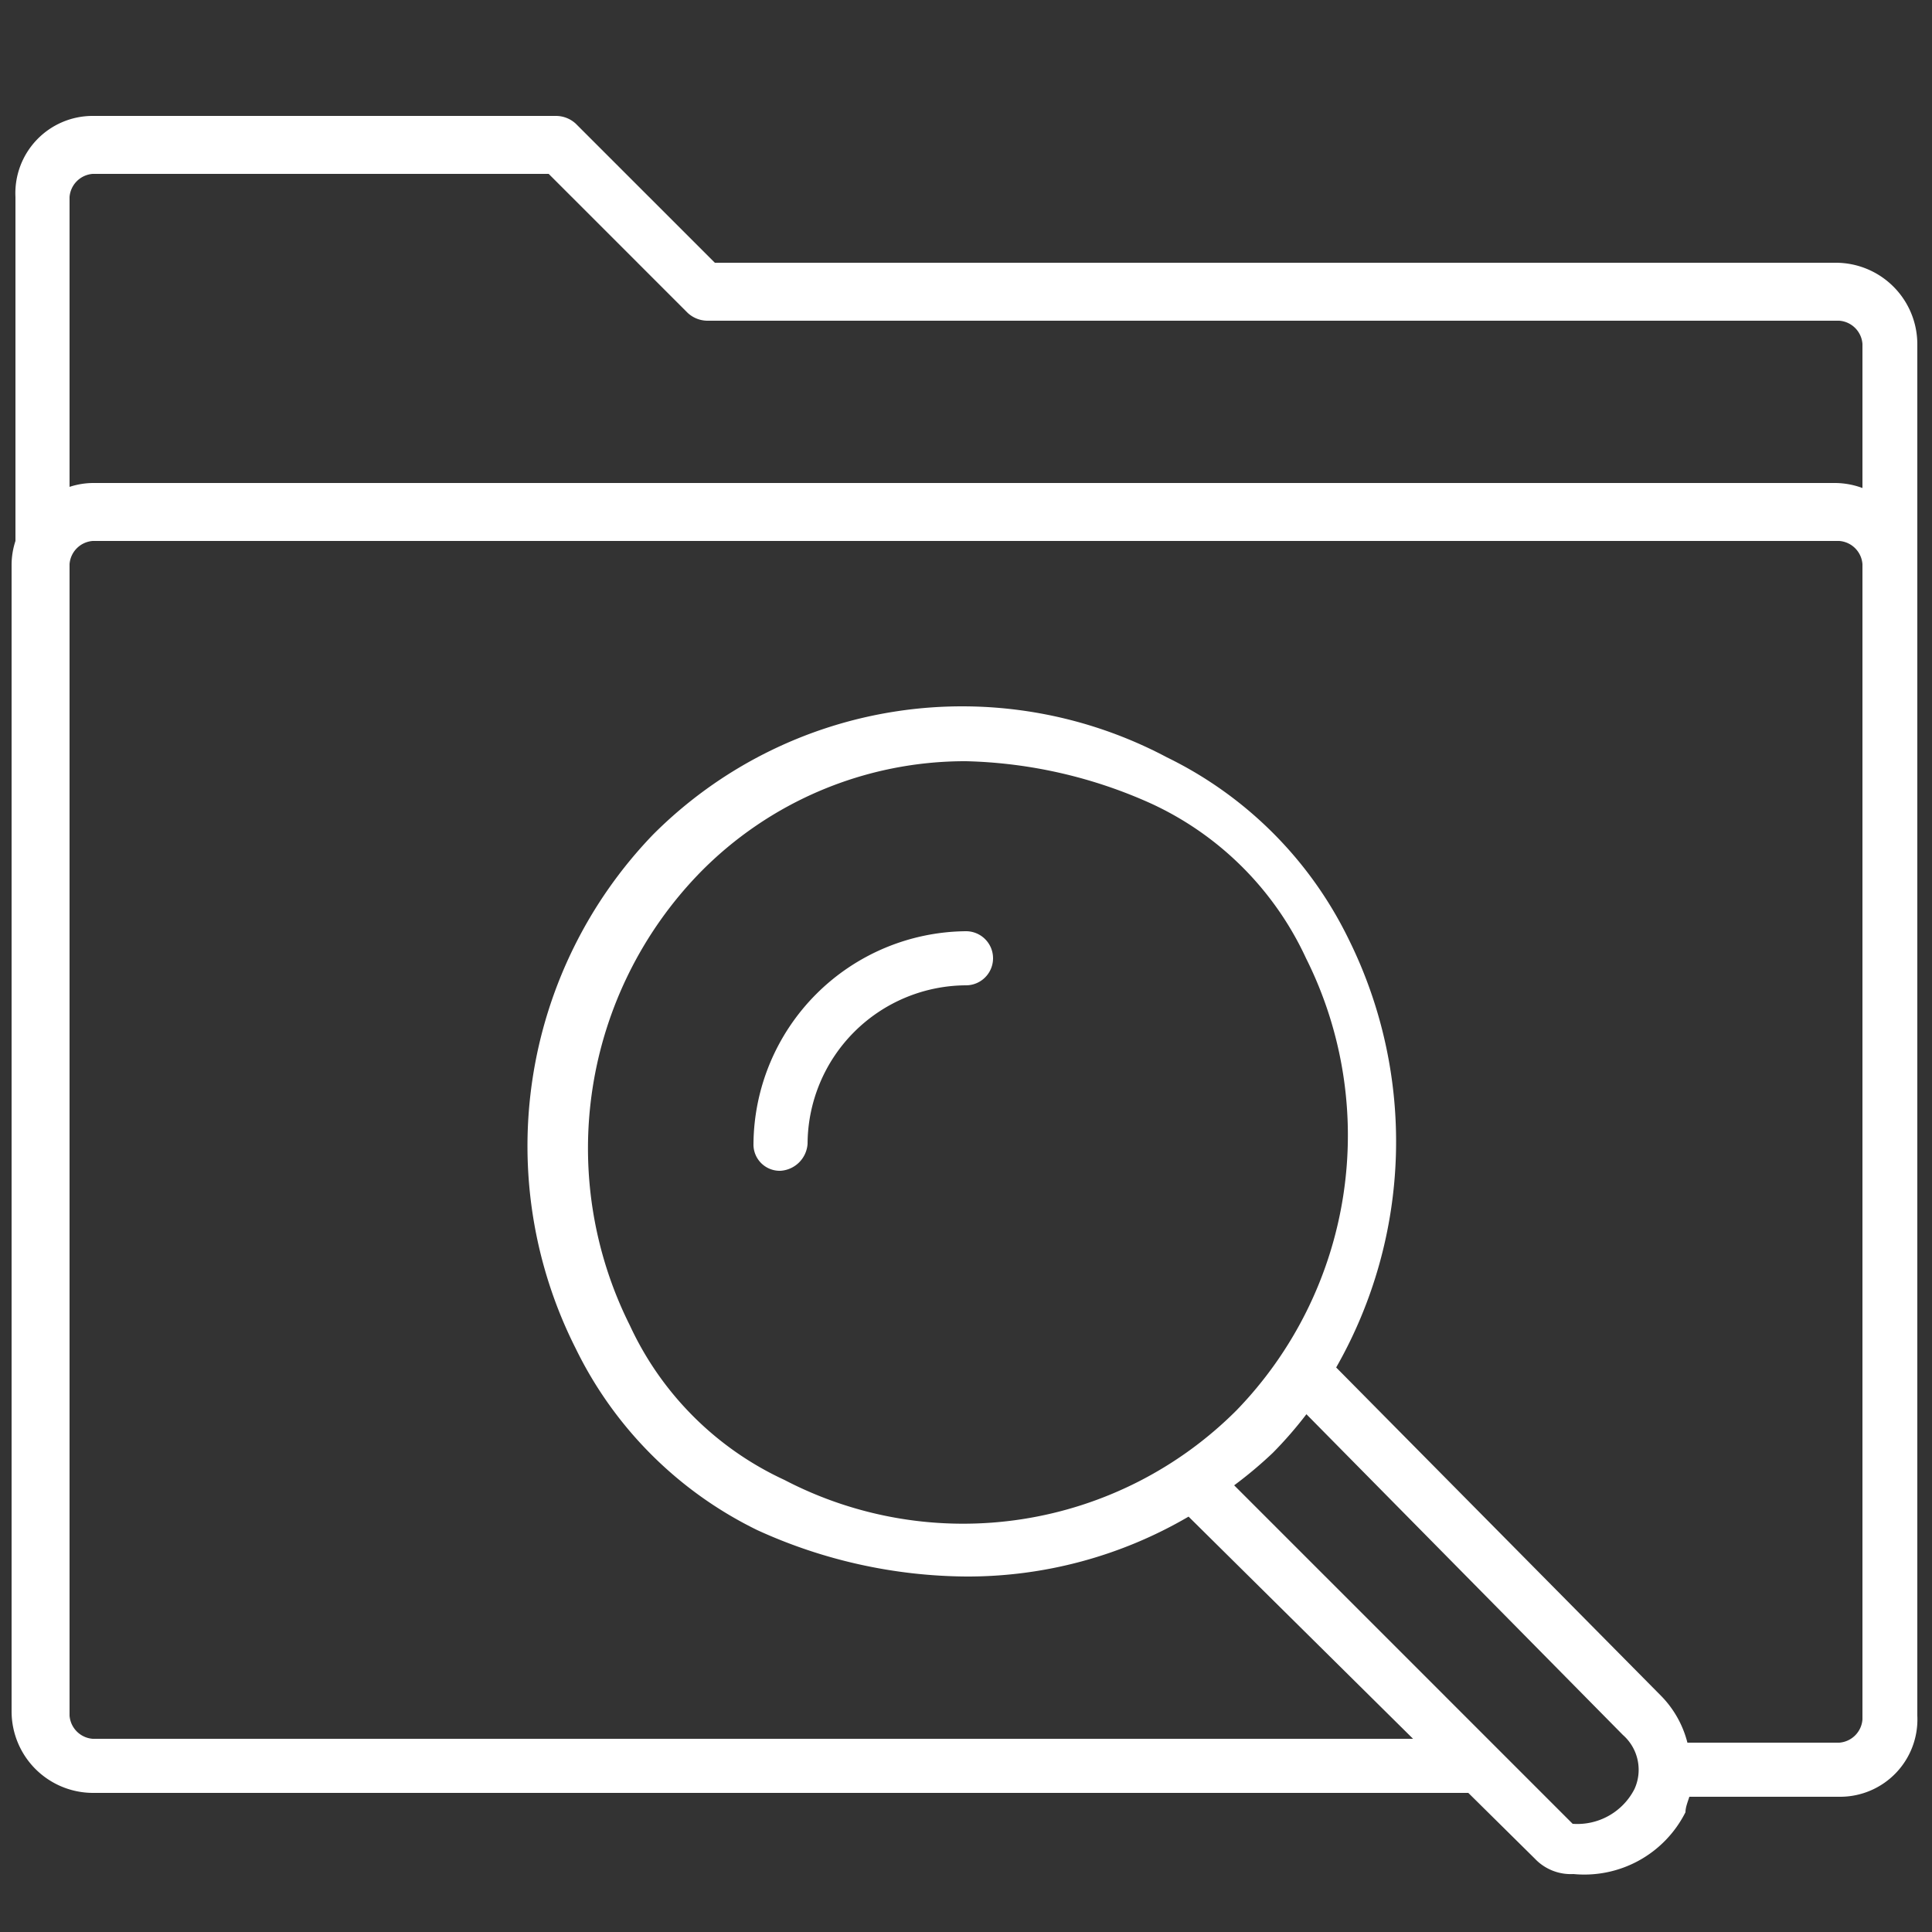 <svg id="Layer_1" data-name="Layer 1" xmlns="http://www.w3.org/2000/svg" xmlns:xlink="http://www.w3.org/1999/xlink" viewBox="0 0 50 50"><rect x="0" y="0" width="50" height="50" fill="#333333" stroke="none"/><defs><style>.cls-1,.cls-2{fill:none;}.cls-2{clip-rule:evenodd;}.cls-3{clip-path:url(#clip-path);}.cls-4{clip-path:url(#clip-path-2);}.cls-5{clip-path:url(#clip-path-3);}.cls-6{clip-path:url(#clip-path-4);}.cls-7{clip-path:url(#clip-path-5);}.cls-8{clip-path:url(#clip-path-6);}.cls-9{clip-path:url(#clip-path-7);}.cls-10{clip-path:url(#clip-path-8);}.cls-11{clip-path:url(#clip-path-9);}.cls-12{fill:#fff;}</style><clipPath id="clip-path"><rect class="cls-1" x="43.23" y="647.2" width="16.39" height="21.28"/></clipPath><clipPath id="clip-path-2"><rect class="cls-1" x="42.16" y="623.66" width="17.45" height="2.32"/></clipPath><clipPath id="clip-path-3"><rect class="cls-1" x="46.87" y="629.62" width="12.74" height="2.32"/></clipPath><clipPath id="clip-path-4"><rect class="cls-1" x="52.64" y="634.59" width="7" height="2.32"/></clipPath><clipPath id="clip-path-5"><rect class="cls-1" x="11.08" y="618.93" width="25.46" height="48.54"/></clipPath><clipPath id="clip-path-6"><path class="cls-2" d="M121.37,640.33a8,8,0,0,0,8-8.05c0-4.15-6.53-11.76-7.28-12.62a.94.94,0,0,0-.72-.33,1,1,0,0,0-.73.33c-.74.86-7.27,8.47-7.27,12.62a8,8,0,0,0,8,8.05m0-18.53c2.19,2.65,6.07,7.9,6.07,10.48a6.07,6.07,0,1,1-12.14,0c0-2.58,3.88-7.83,6.07-10.48"/></clipPath><clipPath id="clip-path-7"><path class="cls-2" d="M102.68,641.33H93.06A2.7,2.7,0,0,0,90.37,644v13.62a2.69,2.69,0,0,0,2.69,2.69h9.62a2.69,2.69,0,0,0,2.69-2.69V644A2.7,2.7,0,0,0,102.68,641.33Zm.73,16.31a.74.74,0,0,1-.73.74H93.06a.74.74,0,0,1-.73-.74V644a.73.73,0,0,1,.73-.73h9.62a.73.73,0,0,1,.73.73Z"/></clipPath><clipPath id="clip-path-8"><rect class="cls-1" x="84.37" y="618.78" width="25.77" height="47.55"/></clipPath><clipPath id="clip-path-9"><rect class="cls-1" x="110.83" y="649.76" width="21.09" height="16.57"/></clipPath></defs><title>pharmacy_lookup_w</title><path class="cls-12" d="M47.5,6.8h-29L14.9,3.2a.76.76,0,0,0-.5-.2H2.4a2,2,0,0,0-2,2.1V14a2,2,0,0,0-.1.6V44.3a2.11,2.11,0,0,0,2.1,2.1H38l1.72,1.7a1.28,1.28,0,0,0,1,.4,2.93,2.93,0,0,0,2.9-1.6c0-.13.06-.27.1-.4h3.9a2,2,0,0,0,2-2.1V8.9A2.11,2.11,0,0,0,47.5,6.8ZM2.4,4.5H14.2l3.6,3.6a.76.76,0,0,0,.5.2H47.6a.65.65,0,0,1,.6.6v3.73a2.07,2.07,0,0,0-.7-.13H2.4a2,2,0,0,0-.6.1V5.1A.65.65,0,0,1,2.4,4.5ZM42.3,46.3a1.66,1.66,0,0,1-1.6.9l-8.76-8.76a10.89,10.89,0,0,0,1-.84,10.43,10.43,0,0,0,.87-1L42,44.9A1.2,1.2,0,0,1,42.3,46.3ZM32,36.5a10,10,0,0,1-11.7,1.8,8.19,8.19,0,0,1-4-4,10.23,10.23,0,0,1,1.8-11.7A9.61,9.61,0,0,1,25,19.7a12.35,12.35,0,0,1,4.8,1.1,8.19,8.19,0,0,1,4,4A10.23,10.23,0,0,1,32,36.5Zm16.2,8a.65.65,0,0,1-.6.6H43.67A2.66,2.66,0,0,0,43,43.9l-8.42-8.51A11.79,11.79,0,0,0,34.9,24.3a10.2,10.2,0,0,0-4.7-4.7,11.3,11.3,0,0,0-13.3,2,11.62,11.62,0,0,0-2,13.3,10.2,10.2,0,0,0,4.7,4.7A13.2,13.2,0,0,0,25,40.8a11.32,11.32,0,0,0,5.76-1.55L36.57,45H2.4a.65.65,0,0,1-.6-.6V14.6a.65.65,0,0,1,.6-.6H47.6a.65.65,0,0,1,.6.6V44.5Z"/><path class="cls-12" d="M25,24.1a5.55,5.55,0,0,0-5.5,5.5.68.68,0,0,0,.7.7.75.75,0,0,0,.7-.7A4.12,4.12,0,0,1,25,25.5a.7.7,0,1,0,0-1.4Z"/></svg>